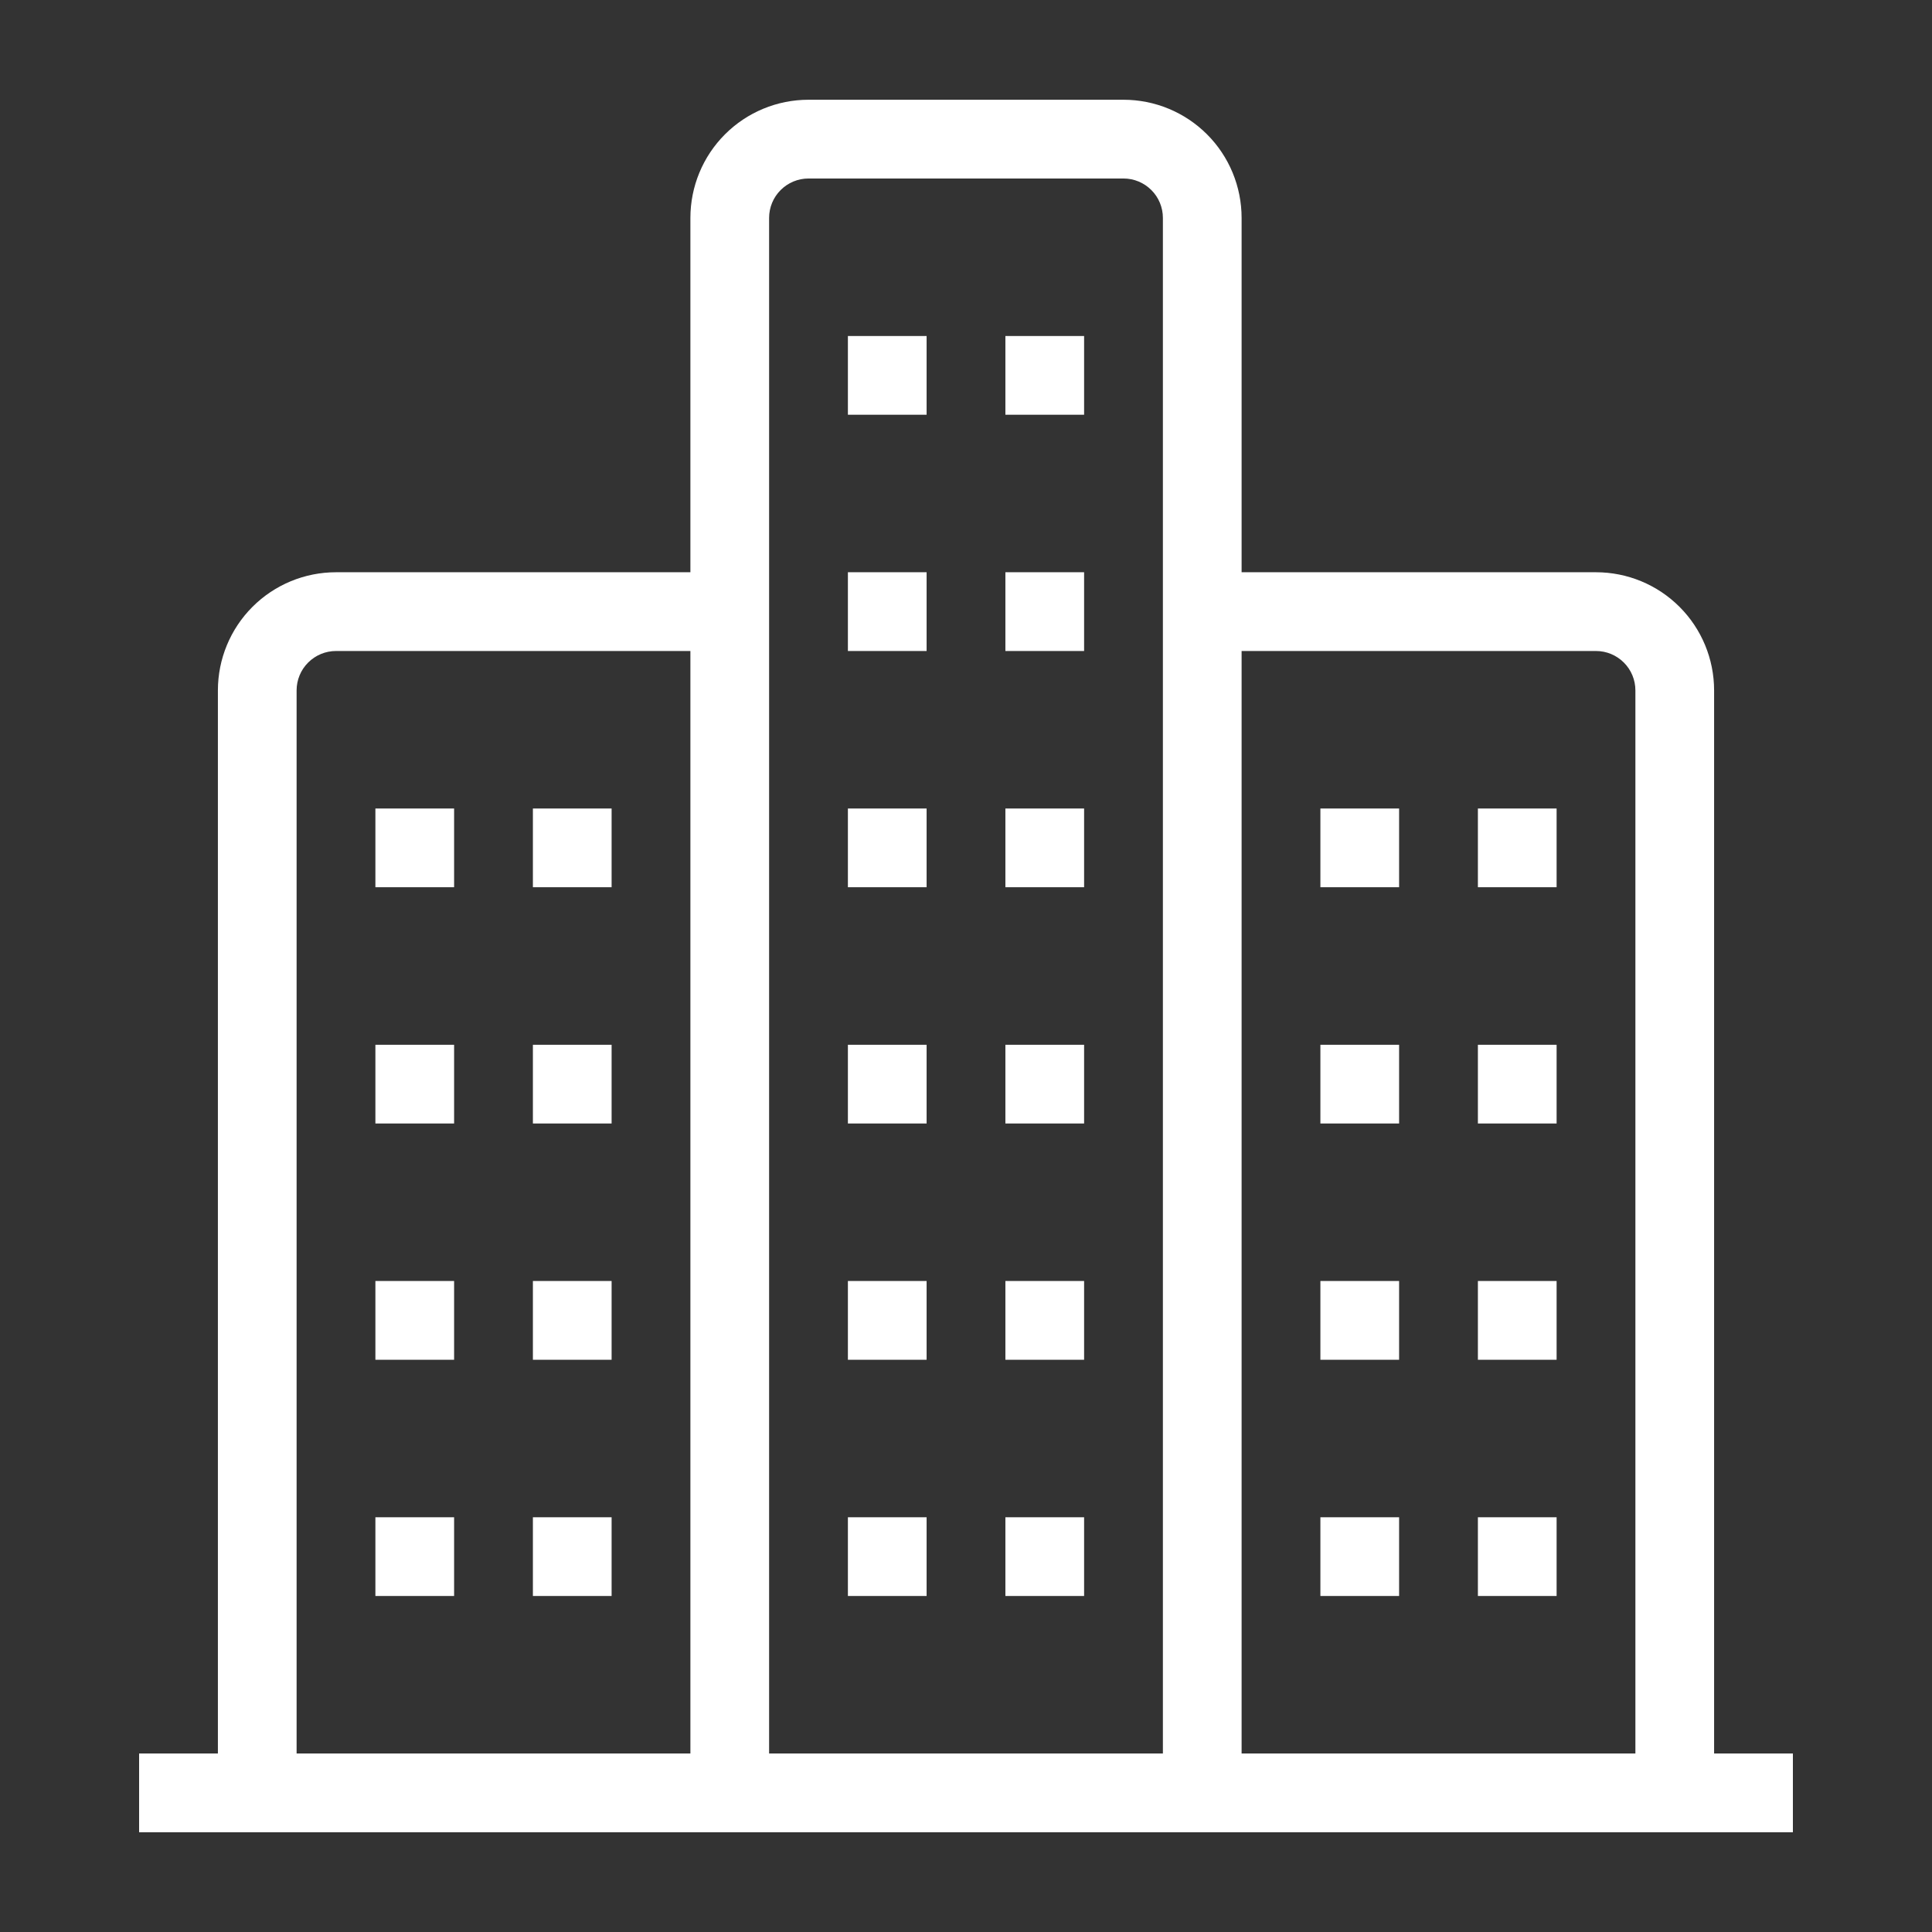 <svg width="46" height="46" viewBox="0 0 46 46" fill="none" xmlns="http://www.w3.org/2000/svg">
    <rect x="0" y="0" width="46" height="46" fill="#333333" stroke="none"/>
    <path d="M40.812 41.75V16.438C40.812 15.692 40.516 14.976 39.989 14.449C39.461 13.921 38.746 13.625 38 13.625H29.562V5.188C29.562 4.442 29.266 3.726 28.739 3.199C28.211 2.671 27.496 2.375 26.75 2.375H19.25C18.504 2.375 17.789 2.671 17.261 3.199C16.734 3.726 16.438 4.442 16.438 5.188V13.625H8C7.254 13.625 6.539 13.921 6.011 14.449C5.484 14.976 5.188 15.692 5.188 16.438V41.75H3.312V43.625H42.688V41.75H40.812ZM7.062 16.438C7.062 16.189 7.161 15.95 7.337 15.775C7.513 15.599 7.751 15.5 8 15.5H16.438V41.75H7.062V16.438ZM18.312 14.563V5.188C18.312 4.939 18.411 4.7 18.587 4.525C18.763 4.349 19.001 4.25 19.25 4.25H26.75C26.999 4.25 27.237 4.349 27.413 4.525C27.589 4.7 27.688 4.939 27.688 5.188V41.75H18.312V14.563ZM29.562 41.75V15.5H38C38.249 15.5 38.487 15.599 38.663 15.775C38.839 15.95 38.938 16.189 38.938 16.438V41.75H29.562ZM8.938 19.25H10.812V21.125H8.938V19.25ZM12.688 19.25H14.562V21.125H12.688V19.25ZM8.938 24.875H10.812V26.75H8.938V24.875ZM12.688 24.875H14.562V26.75H12.688V24.875ZM8.938 30.5H10.812V32.375H8.938V30.5ZM12.688 30.5H14.562V32.375H12.688V30.5ZM8.938 36.125H10.812V38H8.938V36.125ZM12.688 36.125H14.562V38H12.688V36.125ZM31.438 19.25H33.312V21.125H31.438V19.25ZM35.188 19.25H37.062V21.125H35.188V19.25ZM31.438 24.875H33.312V26.75H31.438V24.875ZM35.188 24.875H37.062V26.75H35.188V24.875ZM31.438 30.5H33.312V32.375H31.438V30.5ZM35.188 30.5H37.062V32.375H35.188V30.5ZM31.438 36.125H33.312V38H31.438V36.125ZM35.188 36.125H37.062V38H35.188V36.125ZM20.188 19.25H22.062V21.125H20.188V19.25ZM23.938 19.25H25.812V21.125H23.938V19.25ZM20.188 13.625H22.062V15.5H20.188V13.625ZM23.938 13.625H25.812V15.5H23.938V13.625ZM20.188 8H22.062V9.875H20.188V8ZM23.938 8H25.812V9.875H23.938V8ZM20.188 24.875H22.062V26.75H20.188V24.875ZM23.938 24.875H25.812V26.75H23.938V24.875ZM20.188 30.5H22.062V32.375H20.188V30.5ZM23.938 30.5H25.812V32.375H23.938V30.5ZM20.188 36.125H22.062V38H20.188V36.125ZM23.938 36.125H25.812V38H23.938V36.125Z"
          fill="white"/>
</svg>
